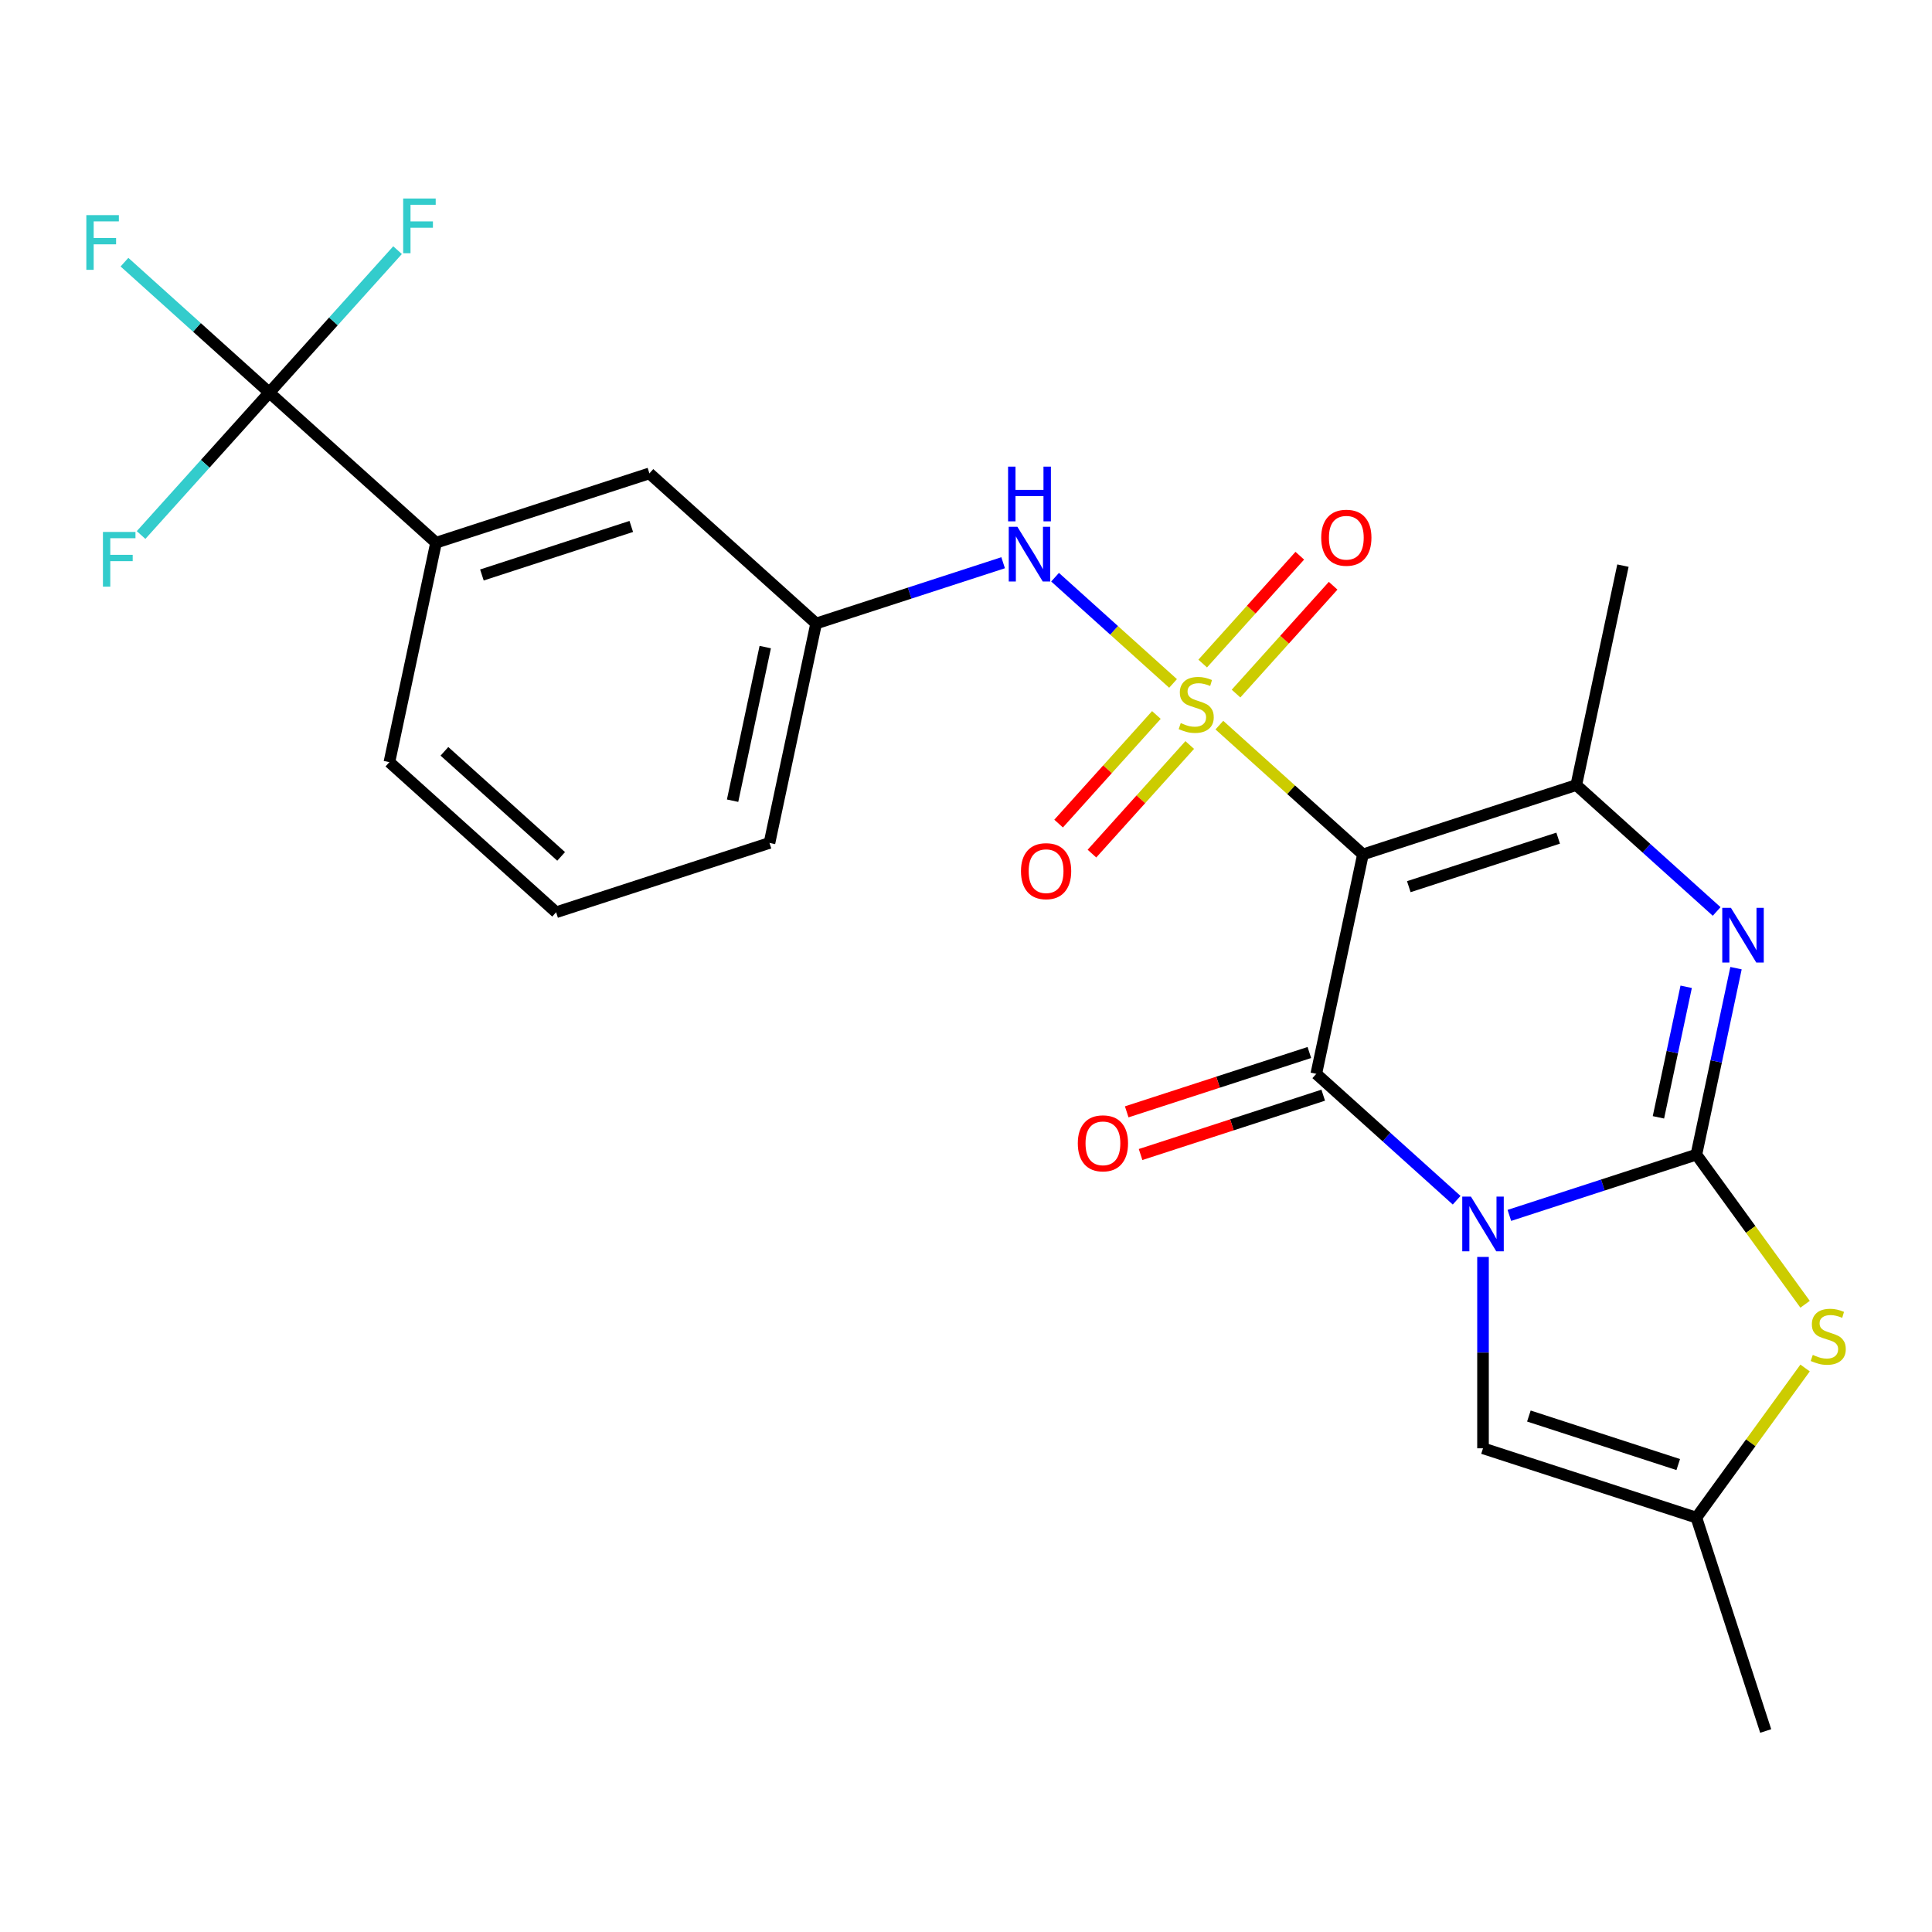 <?xml version='1.0' encoding='iso-8859-1'?>
<svg version='1.1' baseProfile='full'
              xmlns='http://www.w3.org/2000/svg'
                      xmlns:rdkit='http://www.rdkit.org/xml'
                      xmlns:xlink='http://www.w3.org/1999/xlink'
                  xml:space='preserve'
width='1000px' height='1000px' viewBox='0 0 1000 1000'>
<!-- END OF HEADER -->
<rect style='opacity:1.0;fill:#FFFFFF;stroke:none' width='1000' height='1000' x='0' y='0'> </rect>
<path class='bond-2' d='M 781.246,629.086 L 829.643,613.361' style='fill:none;fill-rule:evenodd;stroke:#0000FF;stroke-width:6px;stroke-linecap:butt;stroke-linejoin:miter;stroke-opacity:1' />
<path class='bond-2' d='M 829.643,613.361 L 878.04,597.635' style='fill:none;fill-rule:evenodd;stroke:#000000;stroke-width:6px;stroke-linecap:butt;stroke-linejoin:miter;stroke-opacity:1' />
<path class='bond-3' d='M 753.96,621.234 L 717.634,588.527' style='fill:none;fill-rule:evenodd;stroke:#0000FF;stroke-width:6px;stroke-linecap:butt;stroke-linejoin:miter;stroke-opacity:1' />
<path class='bond-3' d='M 717.634,588.527 L 681.309,555.819' style='fill:none;fill-rule:evenodd;stroke:#000000;stroke-width:6px;stroke-linecap:butt;stroke-linejoin:miter;stroke-opacity:1' />
<path class='bond-7' d='M 767.603,650.582 L 767.603,700.11' style='fill:none;fill-rule:evenodd;stroke:#0000FF;stroke-width:6px;stroke-linecap:butt;stroke-linejoin:miter;stroke-opacity:1' />
<path class='bond-7' d='M 767.603,700.11 L 767.603,749.639' style='fill:none;fill-rule:evenodd;stroke:#000000;stroke-width:6px;stroke-linecap:butt;stroke-linejoin:miter;stroke-opacity:1' />
<path class='bond-0' d='M 631.14,375.326 L 668.296,408.781' style='fill:none;fill-rule:evenodd;stroke:#CCCC00;stroke-width:6px;stroke-linecap:butt;stroke-linejoin:miter;stroke-opacity:1' />
<path class='bond-0' d='M 668.296,408.781 L 705.451,442.236' style='fill:none;fill-rule:evenodd;stroke:#000000;stroke-width:6px;stroke-linecap:butt;stroke-linejoin:miter;stroke-opacity:1' />
<path class='bond-9' d='M 607.174,353.747 L 576.639,326.253' style='fill:none;fill-rule:evenodd;stroke:#CCCC00;stroke-width:6px;stroke-linecap:butt;stroke-linejoin:miter;stroke-opacity:1' />
<path class='bond-9' d='M 576.639,326.253 L 546.103,298.758' style='fill:none;fill-rule:evenodd;stroke:#0000FF;stroke-width:6px;stroke-linecap:butt;stroke-linejoin:miter;stroke-opacity:1' />
<path class='bond-11' d='M 639.77,358.998 L 664.9,331.088' style='fill:none;fill-rule:evenodd;stroke:#CCCC00;stroke-width:6px;stroke-linecap:butt;stroke-linejoin:miter;stroke-opacity:1' />
<path class='bond-11' d='M 664.9,331.088 L 690.031,303.177' style='fill:none;fill-rule:evenodd;stroke:#FF0000;stroke-width:6px;stroke-linecap:butt;stroke-linejoin:miter;stroke-opacity:1' />
<path class='bond-11' d='M 622.511,343.458 L 647.641,315.548' style='fill:none;fill-rule:evenodd;stroke:#CCCC00;stroke-width:6px;stroke-linecap:butt;stroke-linejoin:miter;stroke-opacity:1' />
<path class='bond-11' d='M 647.641,315.548 L 672.772,287.637' style='fill:none;fill-rule:evenodd;stroke:#FF0000;stroke-width:6px;stroke-linecap:butt;stroke-linejoin:miter;stroke-opacity:1' />
<path class='bond-12' d='M 598.545,370.075 L 573.239,398.18' style='fill:none;fill-rule:evenodd;stroke:#CCCC00;stroke-width:6px;stroke-linecap:butt;stroke-linejoin:miter;stroke-opacity:1' />
<path class='bond-12' d='M 573.239,398.18 L 547.933,426.286' style='fill:none;fill-rule:evenodd;stroke:#FF0000;stroke-width:6px;stroke-linecap:butt;stroke-linejoin:miter;stroke-opacity:1' />
<path class='bond-12' d='M 615.804,385.615 L 590.498,413.72' style='fill:none;fill-rule:evenodd;stroke:#CCCC00;stroke-width:6px;stroke-linecap:butt;stroke-linejoin:miter;stroke-opacity:1' />
<path class='bond-12' d='M 590.498,413.72 L 565.192,441.825' style='fill:none;fill-rule:evenodd;stroke:#FF0000;stroke-width:6px;stroke-linecap:butt;stroke-linejoin:miter;stroke-opacity:1' />
<path class='bond-1' d='M 705.451,442.236 L 681.309,555.819' style='fill:none;fill-rule:evenodd;stroke:#000000;stroke-width:6px;stroke-linecap:butt;stroke-linejoin:miter;stroke-opacity:1' />
<path class='bond-5' d='M 705.451,442.236 L 815.888,406.353' style='fill:none;fill-rule:evenodd;stroke:#000000;stroke-width:6px;stroke-linecap:butt;stroke-linejoin:miter;stroke-opacity:1' />
<path class='bond-5' d='M 729.193,458.941 L 806.499,433.823' style='fill:none;fill-rule:evenodd;stroke:#000000;stroke-width:6px;stroke-linecap:butt;stroke-linejoin:miter;stroke-opacity:1' />
<path class='bond-4' d='M 878.04,597.635 L 888.298,549.376' style='fill:none;fill-rule:evenodd;stroke:#000000;stroke-width:6px;stroke-linecap:butt;stroke-linejoin:miter;stroke-opacity:1' />
<path class='bond-4' d='M 888.298,549.376 L 898.556,501.116' style='fill:none;fill-rule:evenodd;stroke:#0000FF;stroke-width:6px;stroke-linecap:butt;stroke-linejoin:miter;stroke-opacity:1' />
<path class='bond-4' d='M 858.4,578.329 L 865.581,544.547' style='fill:none;fill-rule:evenodd;stroke:#000000;stroke-width:6px;stroke-linecap:butt;stroke-linejoin:miter;stroke-opacity:1' />
<path class='bond-4' d='M 865.581,544.547 L 872.762,510.765' style='fill:none;fill-rule:evenodd;stroke:#0000FF;stroke-width:6px;stroke-linecap:butt;stroke-linejoin:miter;stroke-opacity:1' />
<path class='bond-6' d='M 878.04,597.635 L 906.175,636.361' style='fill:none;fill-rule:evenodd;stroke:#000000;stroke-width:6px;stroke-linecap:butt;stroke-linejoin:miter;stroke-opacity:1' />
<path class='bond-6' d='M 906.175,636.361 L 934.31,675.086' style='fill:none;fill-rule:evenodd;stroke:#CCCC00;stroke-width:6px;stroke-linecap:butt;stroke-linejoin:miter;stroke-opacity:1' />
<path class='bond-14' d='M 677.72,544.775 L 630.453,560.133' style='fill:none;fill-rule:evenodd;stroke:#000000;stroke-width:6px;stroke-linecap:butt;stroke-linejoin:miter;stroke-opacity:1' />
<path class='bond-14' d='M 630.453,560.133 L 583.186,575.491' style='fill:none;fill-rule:evenodd;stroke:#FF0000;stroke-width:6px;stroke-linecap:butt;stroke-linejoin:miter;stroke-opacity:1' />
<path class='bond-14' d='M 684.897,566.863 L 637.63,582.221' style='fill:none;fill-rule:evenodd;stroke:#000000;stroke-width:6px;stroke-linecap:butt;stroke-linejoin:miter;stroke-opacity:1' />
<path class='bond-14' d='M 637.63,582.221 L 590.363,597.579' style='fill:none;fill-rule:evenodd;stroke:#FF0000;stroke-width:6px;stroke-linecap:butt;stroke-linejoin:miter;stroke-opacity:1' />
<path class='bond-26' d='M 888.539,471.769 L 852.214,439.061' style='fill:none;fill-rule:evenodd;stroke:#0000FF;stroke-width:6px;stroke-linecap:butt;stroke-linejoin:miter;stroke-opacity:1' />
<path class='bond-26' d='M 852.214,439.061 L 815.888,406.353' style='fill:none;fill-rule:evenodd;stroke:#000000;stroke-width:6px;stroke-linecap:butt;stroke-linejoin:miter;stroke-opacity:1' />
<path class='bond-20' d='M 815.888,406.353 L 840.031,292.77' style='fill:none;fill-rule:evenodd;stroke:#000000;stroke-width:6px;stroke-linecap:butt;stroke-linejoin:miter;stroke-opacity:1' />
<path class='bond-25' d='M 934.31,708.072 L 906.175,746.797' style='fill:none;fill-rule:evenodd;stroke:#CCCC00;stroke-width:6px;stroke-linecap:butt;stroke-linejoin:miter;stroke-opacity:1' />
<path class='bond-25' d='M 906.175,746.797 L 878.04,785.522' style='fill:none;fill-rule:evenodd;stroke:#000000;stroke-width:6px;stroke-linecap:butt;stroke-linejoin:miter;stroke-opacity:1' />
<path class='bond-10' d='M 767.603,749.639 L 878.04,785.522' style='fill:none;fill-rule:evenodd;stroke:#000000;stroke-width:6px;stroke-linecap:butt;stroke-linejoin:miter;stroke-opacity:1' />
<path class='bond-10' d='M 791.345,732.934 L 868.651,758.052' style='fill:none;fill-rule:evenodd;stroke:#000000;stroke-width:6px;stroke-linecap:butt;stroke-linejoin:miter;stroke-opacity:1' />
<path class='bond-8' d='M 139.401,203.204 L 225.695,280.904' style='fill:none;fill-rule:evenodd;stroke:#000000;stroke-width:6px;stroke-linecap:butt;stroke-linejoin:miter;stroke-opacity:1' />
<path class='bond-17' d='M 139.401,203.204 L 101.915,169.452' style='fill:none;fill-rule:evenodd;stroke:#000000;stroke-width:6px;stroke-linecap:butt;stroke-linejoin:miter;stroke-opacity:1' />
<path class='bond-17' d='M 101.915,169.452 L 64.43,135.7' style='fill:none;fill-rule:evenodd;stroke:#33CCCC;stroke-width:6px;stroke-linecap:butt;stroke-linejoin:miter;stroke-opacity:1' />
<path class='bond-18' d='M 139.401,203.204 L 172.589,166.345' style='fill:none;fill-rule:evenodd;stroke:#000000;stroke-width:6px;stroke-linecap:butt;stroke-linejoin:miter;stroke-opacity:1' />
<path class='bond-18' d='M 172.589,166.345 L 205.778,129.485' style='fill:none;fill-rule:evenodd;stroke:#33CCCC;stroke-width:6px;stroke-linecap:butt;stroke-linejoin:miter;stroke-opacity:1' />
<path class='bond-19' d='M 139.401,203.204 L 106.213,240.063' style='fill:none;fill-rule:evenodd;stroke:#000000;stroke-width:6px;stroke-linecap:butt;stroke-linejoin:miter;stroke-opacity:1' />
<path class='bond-19' d='M 106.213,240.063 L 73.024,276.923' style='fill:none;fill-rule:evenodd;stroke:#33CCCC;stroke-width:6px;stroke-linecap:butt;stroke-linejoin:miter;stroke-opacity:1' />
<path class='bond-15' d='M 519.22,291.27 L 470.823,306.995' style='fill:none;fill-rule:evenodd;stroke:#0000FF;stroke-width:6px;stroke-linecap:butt;stroke-linejoin:miter;stroke-opacity:1' />
<path class='bond-15' d='M 470.823,306.995 L 422.426,322.72' style='fill:none;fill-rule:evenodd;stroke:#000000;stroke-width:6px;stroke-linecap:butt;stroke-linejoin:miter;stroke-opacity:1' />
<path class='bond-21' d='M 878.04,785.522 L 913.923,895.959' style='fill:none;fill-rule:evenodd;stroke:#000000;stroke-width:6px;stroke-linecap:butt;stroke-linejoin:miter;stroke-opacity:1' />
<path class='bond-13' d='M 225.695,280.904 L 336.132,245.021' style='fill:none;fill-rule:evenodd;stroke:#000000;stroke-width:6px;stroke-linecap:butt;stroke-linejoin:miter;stroke-opacity:1' />
<path class='bond-13' d='M 249.437,297.609 L 326.743,272.49' style='fill:none;fill-rule:evenodd;stroke:#000000;stroke-width:6px;stroke-linecap:butt;stroke-linejoin:miter;stroke-opacity:1' />
<path class='bond-27' d='M 225.695,280.904 L 201.552,394.486' style='fill:none;fill-rule:evenodd;stroke:#000000;stroke-width:6px;stroke-linecap:butt;stroke-linejoin:miter;stroke-opacity:1' />
<path class='bond-16' d='M 422.426,322.72 L 336.132,245.021' style='fill:none;fill-rule:evenodd;stroke:#000000;stroke-width:6px;stroke-linecap:butt;stroke-linejoin:miter;stroke-opacity:1' />
<path class='bond-24' d='M 422.426,322.72 L 398.283,436.303' style='fill:none;fill-rule:evenodd;stroke:#000000;stroke-width:6px;stroke-linecap:butt;stroke-linejoin:miter;stroke-opacity:1' />
<path class='bond-24' d='M 396.088,334.929 L 379.188,414.437' style='fill:none;fill-rule:evenodd;stroke:#000000;stroke-width:6px;stroke-linecap:butt;stroke-linejoin:miter;stroke-opacity:1' />
<path class='bond-22' d='M 201.552,394.486 L 287.846,472.186' style='fill:none;fill-rule:evenodd;stroke:#000000;stroke-width:6px;stroke-linecap:butt;stroke-linejoin:miter;stroke-opacity:1' />
<path class='bond-22' d='M 230.036,388.883 L 290.442,443.272' style='fill:none;fill-rule:evenodd;stroke:#000000;stroke-width:6px;stroke-linecap:butt;stroke-linejoin:miter;stroke-opacity:1' />
<path class='bond-23' d='M 287.846,472.186 L 398.283,436.303' style='fill:none;fill-rule:evenodd;stroke:#000000;stroke-width:6px;stroke-linecap:butt;stroke-linejoin:miter;stroke-opacity:1' />
<path  class='atom-0' d='M 761.343 619.359
L 770.623 634.359
Q 771.543 635.839, 773.023 638.519
Q 774.503 641.199, 774.583 641.359
L 774.583 619.359
L 778.343 619.359
L 778.343 647.679
L 774.463 647.679
L 764.503 631.279
Q 763.343 629.359, 762.103 627.159
Q 760.903 624.959, 760.543 624.279
L 760.543 647.679
L 756.863 647.679
L 756.863 619.359
L 761.343 619.359
' fill='#0000FF'/>
<path  class='atom-1' d='M 611.157 374.257
Q 611.477 374.377, 612.797 374.937
Q 614.117 375.497, 615.557 375.857
Q 617.037 376.177, 618.477 376.177
Q 621.157 376.177, 622.717 374.897
Q 624.277 373.577, 624.277 371.297
Q 624.277 369.737, 623.477 368.777
Q 622.717 367.817, 621.517 367.297
Q 620.317 366.777, 618.317 366.177
Q 615.797 365.417, 614.277 364.697
Q 612.797 363.977, 611.717 362.457
Q 610.677 360.937, 610.677 358.377
Q 610.677 354.817, 613.077 352.617
Q 615.517 350.417, 620.317 350.417
Q 623.597 350.417, 627.317 351.977
L 626.397 355.057
Q 622.997 353.657, 620.437 353.657
Q 617.677 353.657, 616.157 354.817
Q 614.637 355.937, 614.677 357.897
Q 614.677 359.417, 615.437 360.337
Q 616.237 361.257, 617.357 361.777
Q 618.517 362.297, 620.437 362.897
Q 622.997 363.697, 624.517 364.497
Q 626.037 365.297, 627.117 366.937
Q 628.237 368.537, 628.237 371.297
Q 628.237 375.217, 625.597 377.337
Q 622.997 379.417, 618.637 379.417
Q 616.117 379.417, 614.197 378.857
Q 612.317 378.337, 610.077 377.417
L 611.157 374.257
' fill='#CCCC00'/>
<path  class='atom-5' d='M 895.922 469.893
L 905.202 484.893
Q 906.122 486.373, 907.602 489.053
Q 909.082 491.733, 909.162 491.893
L 909.162 469.893
L 912.922 469.893
L 912.922 498.213
L 909.042 498.213
L 899.082 481.813
Q 897.922 479.893, 896.682 477.693
Q 895.482 475.493, 895.122 474.813
L 895.122 498.213
L 891.442 498.213
L 891.442 469.893
L 895.922 469.893
' fill='#0000FF'/>
<path  class='atom-7' d='M 938.293 701.299
Q 938.613 701.419, 939.933 701.979
Q 941.253 702.539, 942.693 702.899
Q 944.173 703.219, 945.613 703.219
Q 948.293 703.219, 949.853 701.939
Q 951.413 700.619, 951.413 698.339
Q 951.413 696.779, 950.613 695.819
Q 949.853 694.859, 948.653 694.339
Q 947.453 693.819, 945.453 693.219
Q 942.933 692.459, 941.413 691.739
Q 939.933 691.019, 938.853 689.499
Q 937.813 687.979, 937.813 685.419
Q 937.813 681.859, 940.213 679.659
Q 942.653 677.459, 947.453 677.459
Q 950.733 677.459, 954.453 679.019
L 953.533 682.099
Q 950.133 680.699, 947.573 680.699
Q 944.813 680.699, 943.293 681.859
Q 941.773 682.979, 941.813 684.939
Q 941.813 686.459, 942.573 687.379
Q 943.373 688.299, 944.493 688.819
Q 945.653 689.339, 947.573 689.939
Q 950.133 690.739, 951.653 691.539
Q 953.173 692.339, 954.253 693.979
Q 955.373 695.579, 955.373 698.339
Q 955.373 702.259, 952.733 704.379
Q 950.133 706.459, 945.773 706.459
Q 943.253 706.459, 941.333 705.899
Q 939.453 705.379, 937.213 704.459
L 938.293 701.299
' fill='#CCCC00'/>
<path  class='atom-10' d='M 526.603 272.677
L 535.883 287.677
Q 536.803 289.157, 538.283 291.837
Q 539.763 294.517, 539.843 294.677
L 539.843 272.677
L 543.603 272.677
L 543.603 300.997
L 539.723 300.997
L 529.763 284.597
Q 528.603 282.677, 527.363 280.477
Q 526.163 278.277, 525.803 277.597
L 525.803 300.997
L 522.123 300.997
L 522.123 272.677
L 526.603 272.677
' fill='#0000FF'/>
<path  class='atom-10' d='M 521.783 241.525
L 525.623 241.525
L 525.623 253.565
L 540.103 253.565
L 540.103 241.525
L 543.943 241.525
L 543.943 269.845
L 540.103 269.845
L 540.103 256.765
L 525.623 256.765
L 525.623 269.845
L 521.783 269.845
L 521.783 241.525
' fill='#0000FF'/>
<path  class='atom-12' d='M 683.857 278.323
Q 683.857 271.523, 687.217 267.723
Q 690.577 263.923, 696.857 263.923
Q 703.137 263.923, 706.497 267.723
Q 709.857 271.523, 709.857 278.323
Q 709.857 285.203, 706.457 289.123
Q 703.057 293.003, 696.857 293.003
Q 690.617 293.003, 687.217 289.123
Q 683.857 285.243, 683.857 278.323
M 696.857 289.803
Q 701.177 289.803, 703.497 286.923
Q 705.857 284.003, 705.857 278.323
Q 705.857 272.763, 703.497 269.963
Q 701.177 267.123, 696.857 267.123
Q 692.537 267.123, 690.177 269.923
Q 687.857 272.723, 687.857 278.323
Q 687.857 284.043, 690.177 286.923
Q 692.537 289.803, 696.857 289.803
' fill='#FF0000'/>
<path  class='atom-13' d='M 528.458 450.911
Q 528.458 444.111, 531.818 440.311
Q 535.178 436.511, 541.458 436.511
Q 547.738 436.511, 551.098 440.311
Q 554.458 444.111, 554.458 450.911
Q 554.458 457.791, 551.058 461.711
Q 547.658 465.591, 541.458 465.591
Q 535.218 465.591, 531.818 461.711
Q 528.458 457.831, 528.458 450.911
M 541.458 462.391
Q 545.778 462.391, 548.098 459.511
Q 550.458 456.591, 550.458 450.911
Q 550.458 445.351, 548.098 442.551
Q 545.778 439.711, 541.458 439.711
Q 537.138 439.711, 534.778 442.511
Q 532.458 445.311, 532.458 450.911
Q 532.458 456.631, 534.778 459.511
Q 537.138 462.391, 541.458 462.391
' fill='#FF0000'/>
<path  class='atom-15' d='M 557.872 591.782
Q 557.872 584.982, 561.232 581.182
Q 564.592 577.382, 570.872 577.382
Q 577.152 577.382, 580.512 581.182
Q 583.872 584.982, 583.872 591.782
Q 583.872 598.662, 580.472 602.582
Q 577.072 606.462, 570.872 606.462
Q 564.632 606.462, 561.232 602.582
Q 557.872 598.702, 557.872 591.782
M 570.872 603.262
Q 575.192 603.262, 577.512 600.382
Q 579.872 597.462, 579.872 591.782
Q 579.872 586.222, 577.512 583.422
Q 575.192 580.582, 570.872 580.582
Q 566.552 580.582, 564.192 583.382
Q 561.872 586.182, 561.872 591.782
Q 561.872 597.502, 564.192 600.382
Q 566.552 603.262, 570.872 603.262
' fill='#FF0000'/>
<path  class='atom-18' d='M 44.687 111.345
L 61.527 111.345
L 61.527 114.585
L 48.487 114.585
L 48.487 123.185
L 60.087 123.185
L 60.087 126.465
L 48.487 126.465
L 48.487 139.665
L 44.687 139.665
L 44.687 111.345
' fill='#33CCCC'/>
<path  class='atom-19' d='M 208.681 102.75
L 225.521 102.75
L 225.521 105.99
L 212.481 105.99
L 212.481 114.59
L 224.081 114.59
L 224.081 117.87
L 212.481 117.87
L 212.481 131.07
L 208.681 131.07
L 208.681 102.75
' fill='#33CCCC'/>
<path  class='atom-20' d='M 53.281 275.338
L 70.121 275.338
L 70.121 278.578
L 57.081 278.578
L 57.081 287.178
L 68.681 287.178
L 68.681 290.458
L 57.081 290.458
L 57.081 303.658
L 53.281 303.658
L 53.281 275.338
' fill='#33CCCC'/>
</svg>
